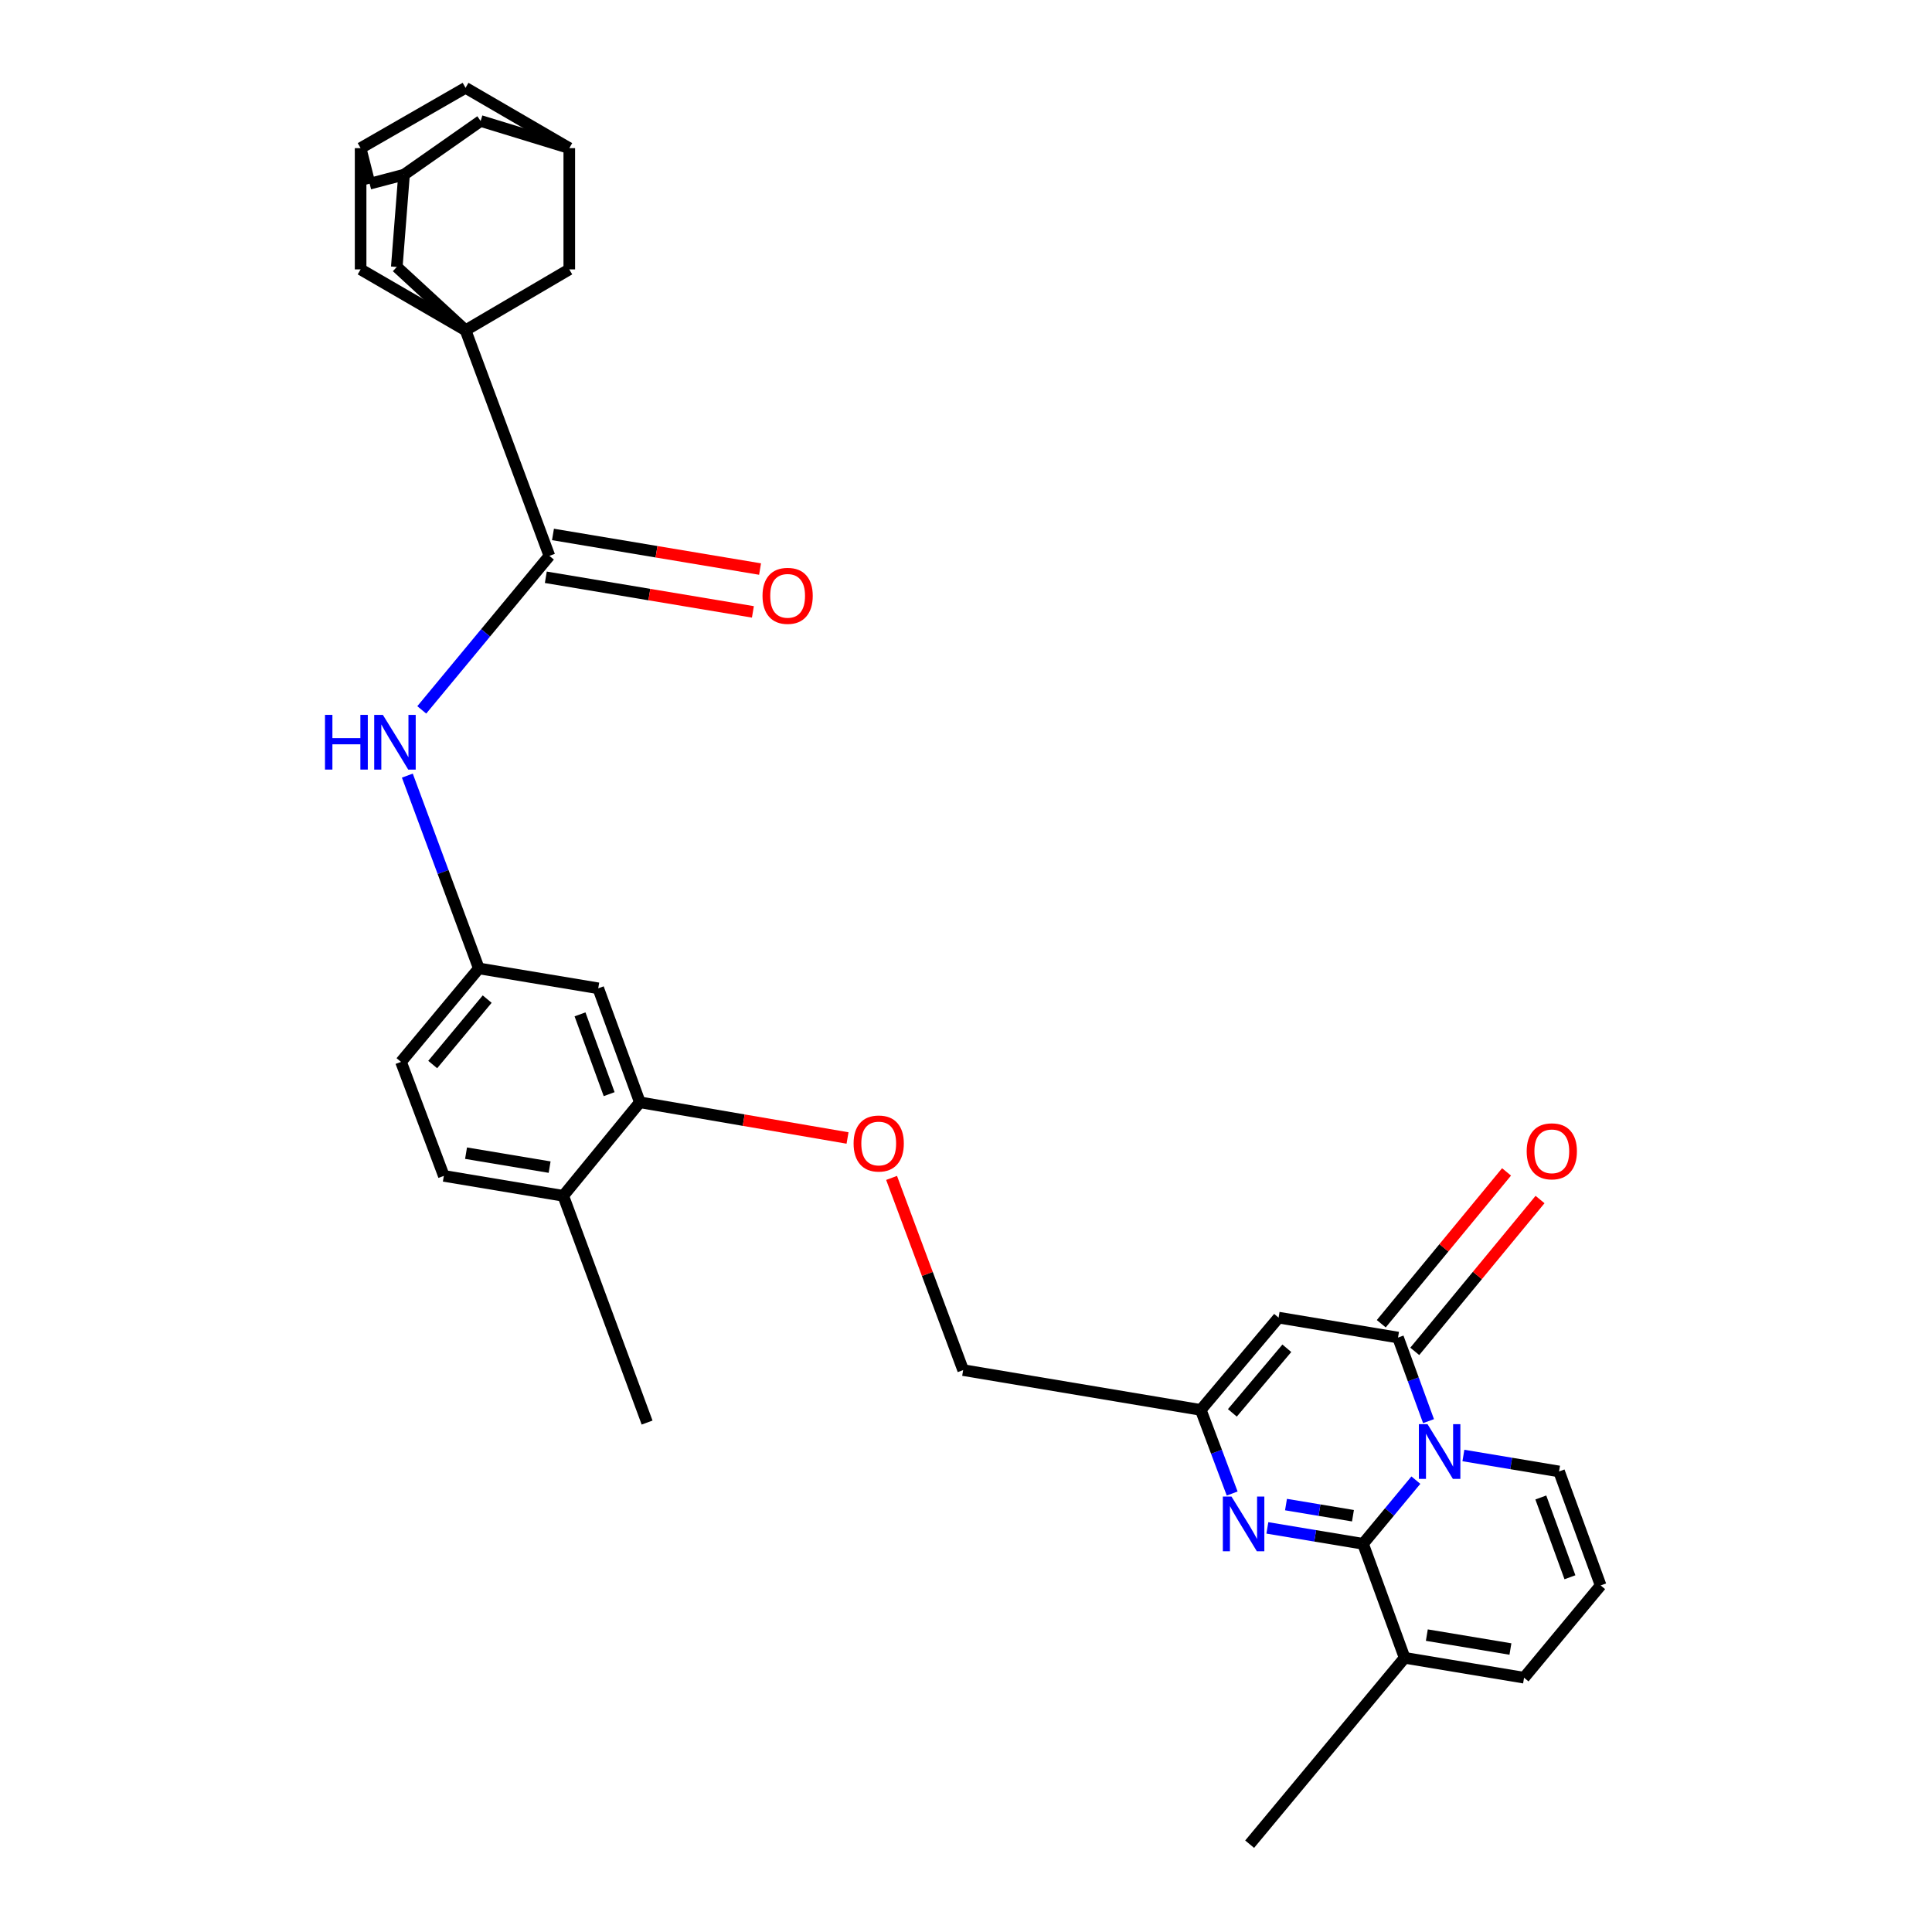 <?xml version='1.0' encoding='iso-8859-1'?>
<svg version='1.1' baseProfile='full'
              xmlns='http://www.w3.org/2000/svg'
                      xmlns:rdkit='http://www.rdkit.org/xml'
                      xmlns:xlink='http://www.w3.org/1999/xlink'
                  xml:space='preserve'
width='1000px' height='1000px' viewBox='0 0 1000 1000'>
<!-- END OF HEADER -->
<rect style='opacity:1.0;fill:#FFFFFF;stroke:none' width='1000' height='1000' x='0' y='0'> </rect>
<path class='bond-0' d='M 732.853,766.119 L 719.176,782.597' style='fill:none;fill-rule:evenodd;stroke:#0000FF;stroke-width:6px;stroke-linecap:butt;stroke-linejoin:miter;stroke-opacity:1' />
<path class='bond-0' d='M 719.176,782.597 L 705.5,799.075' style='fill:none;fill-rule:evenodd;stroke:#000000;stroke-width:6px;stroke-linecap:butt;stroke-linejoin:miter;stroke-opacity:1' />
<path class='bond-1' d='M 739.404,735.579 L 731.509,713.946' style='fill:none;fill-rule:evenodd;stroke:#0000FF;stroke-width:6px;stroke-linecap:butt;stroke-linejoin:miter;stroke-opacity:1' />
<path class='bond-1' d='M 731.509,713.946 L 723.614,692.314' style='fill:none;fill-rule:evenodd;stroke:#000000;stroke-width:6px;stroke-linecap:butt;stroke-linejoin:miter;stroke-opacity:1' />
<path class='bond-9' d='M 757.452,753.361 L 782.208,757.489' style='fill:none;fill-rule:evenodd;stroke:#0000FF;stroke-width:6px;stroke-linecap:butt;stroke-linejoin:miter;stroke-opacity:1' />
<path class='bond-9' d='M 782.208,757.489 L 806.964,761.617' style='fill:none;fill-rule:evenodd;stroke:#000000;stroke-width:6px;stroke-linecap:butt;stroke-linejoin:miter;stroke-opacity:1' />
<path class='bond-3' d='M 705.5,799.075 L 680.743,794.953' style='fill:none;fill-rule:evenodd;stroke:#000000;stroke-width:6px;stroke-linecap:butt;stroke-linejoin:miter;stroke-opacity:1' />
<path class='bond-3' d='M 680.743,794.953 L 655.987,790.831' style='fill:none;fill-rule:evenodd;stroke:#0000FF;stroke-width:6px;stroke-linecap:butt;stroke-linejoin:miter;stroke-opacity:1' />
<path class='bond-3' d='M 700.288,784.537 L 682.958,781.651' style='fill:none;fill-rule:evenodd;stroke:#000000;stroke-width:6px;stroke-linecap:butt;stroke-linejoin:miter;stroke-opacity:1' />
<path class='bond-3' d='M 682.958,781.651 L 665.629,778.766' style='fill:none;fill-rule:evenodd;stroke:#0000FF;stroke-width:6px;stroke-linecap:butt;stroke-linejoin:miter;stroke-opacity:1' />
<path class='bond-7' d='M 705.5,799.075 L 727.038,858.085' style='fill:none;fill-rule:evenodd;stroke:#000000;stroke-width:6px;stroke-linecap:butt;stroke-linejoin:miter;stroke-opacity:1' />
<path class='bond-4' d='M 723.614,692.314 L 661.795,682.005' style='fill:none;fill-rule:evenodd;stroke:#000000;stroke-width:6px;stroke-linecap:butt;stroke-linejoin:miter;stroke-opacity:1' />
<path class='bond-20' d='M 732.282,699.465 L 764.702,660.171' style='fill:none;fill-rule:evenodd;stroke:#000000;stroke-width:6px;stroke-linecap:butt;stroke-linejoin:miter;stroke-opacity:1' />
<path class='bond-20' d='M 764.702,660.171 L 797.122,620.877' style='fill:none;fill-rule:evenodd;stroke:#FF0000;stroke-width:6px;stroke-linecap:butt;stroke-linejoin:miter;stroke-opacity:1' />
<path class='bond-20' d='M 714.946,685.162 L 747.366,645.868' style='fill:none;fill-rule:evenodd;stroke:#000000;stroke-width:6px;stroke-linecap:butt;stroke-linejoin:miter;stroke-opacity:1' />
<path class='bond-20' d='M 747.366,645.868 L 779.786,606.574' style='fill:none;fill-rule:evenodd;stroke:#FF0000;stroke-width:6px;stroke-linecap:butt;stroke-linejoin:miter;stroke-opacity:1' />
<path class='bond-2' d='M 240.968,170.952 L 284.366,287.714' style='fill:none;fill-rule:evenodd;stroke:#000000;stroke-width:6px;stroke-linecap:butt;stroke-linejoin:miter;stroke-opacity:1' />
<path class='bond-11' d='M 240.968,170.952 L 186.655,139.435' style='fill:none;fill-rule:evenodd;stroke:#000000;stroke-width:6px;stroke-linecap:butt;stroke-linejoin:miter;stroke-opacity:1' />
<path class='bond-12' d='M 240.968,170.952 L 294.66,139.435' style='fill:none;fill-rule:evenodd;stroke:#000000;stroke-width:6px;stroke-linecap:butt;stroke-linejoin:miter;stroke-opacity:1' />
<path class='bond-13' d='M 240.968,170.952 L 205.376,138.169' style='fill:none;fill-rule:evenodd;stroke:#000000;stroke-width:6px;stroke-linecap:butt;stroke-linejoin:miter;stroke-opacity:1' />
<path class='bond-34' d='M 637.771,773.046 L 629.646,751.408' style='fill:none;fill-rule:evenodd;stroke:#0000FF;stroke-width:6px;stroke-linecap:butt;stroke-linejoin:miter;stroke-opacity:1' />
<path class='bond-34' d='M 629.646,751.408 L 621.52,729.771' style='fill:none;fill-rule:evenodd;stroke:#000000;stroke-width:6px;stroke-linecap:butt;stroke-linejoin:miter;stroke-opacity:1' />
<path class='bond-6' d='M 661.795,682.005 L 621.52,729.771' style='fill:none;fill-rule:evenodd;stroke:#000000;stroke-width:6px;stroke-linecap:butt;stroke-linejoin:miter;stroke-opacity:1' />
<path class='bond-6' d='M 666.063,697.863 L 637.871,731.299' style='fill:none;fill-rule:evenodd;stroke:#000000;stroke-width:6px;stroke-linecap:butt;stroke-linejoin:miter;stroke-opacity:1' />
<path class='bond-5' d='M 284.366,287.714 L 251.335,327.574' style='fill:none;fill-rule:evenodd;stroke:#000000;stroke-width:6px;stroke-linecap:butt;stroke-linejoin:miter;stroke-opacity:1' />
<path class='bond-5' d='M 251.335,327.574 L 218.304,367.434' style='fill:none;fill-rule:evenodd;stroke:#0000FF;stroke-width:6px;stroke-linecap:butt;stroke-linejoin:miter;stroke-opacity:1' />
<path class='bond-23' d='M 282.514,298.797 L 336.106,307.754' style='fill:none;fill-rule:evenodd;stroke:#000000;stroke-width:6px;stroke-linecap:butt;stroke-linejoin:miter;stroke-opacity:1' />
<path class='bond-23' d='M 336.106,307.754 L 389.698,316.711' style='fill:none;fill-rule:evenodd;stroke:#FF0000;stroke-width:6px;stroke-linecap:butt;stroke-linejoin:miter;stroke-opacity:1' />
<path class='bond-23' d='M 286.219,276.63 L 339.811,285.587' style='fill:none;fill-rule:evenodd;stroke:#000000;stroke-width:6px;stroke-linecap:butt;stroke-linejoin:miter;stroke-opacity:1' />
<path class='bond-23' d='M 339.811,285.587 L 393.403,294.544' style='fill:none;fill-rule:evenodd;stroke:#FF0000;stroke-width:6px;stroke-linecap:butt;stroke-linejoin:miter;stroke-opacity:1' />
<path class='bond-28' d='M 621.52,729.771 L 498.525,709.162' style='fill:none;fill-rule:evenodd;stroke:#000000;stroke-width:6px;stroke-linecap:butt;stroke-linejoin:miter;stroke-opacity:1' />
<path class='bond-31' d='M 727.038,858.085 L 646.812,954.545' style='fill:none;fill-rule:evenodd;stroke:#000000;stroke-width:6px;stroke-linecap:butt;stroke-linejoin:miter;stroke-opacity:1' />
<path class='bond-33' d='M 727.038,858.085 L 788.85,868.378' style='fill:none;fill-rule:evenodd;stroke:#000000;stroke-width:6px;stroke-linecap:butt;stroke-linejoin:miter;stroke-opacity:1' />
<path class='bond-33' d='M 738.525,846.328 L 781.793,853.533' style='fill:none;fill-rule:evenodd;stroke:#000000;stroke-width:6px;stroke-linecap:butt;stroke-linejoin:miter;stroke-opacity:1' />
<path class='bond-8' d='M 210.841,401.456 L 229.343,451.353' style='fill:none;fill-rule:evenodd;stroke:#0000FF;stroke-width:6px;stroke-linecap:butt;stroke-linejoin:miter;stroke-opacity:1' />
<path class='bond-8' d='M 229.343,451.353 L 247.845,501.251' style='fill:none;fill-rule:evenodd;stroke:#000000;stroke-width:6px;stroke-linecap:butt;stroke-linejoin:miter;stroke-opacity:1' />
<path class='bond-19' d='M 806.964,761.617 L 828.495,820.613' style='fill:none;fill-rule:evenodd;stroke:#000000;stroke-width:6px;stroke-linecap:butt;stroke-linejoin:miter;stroke-opacity:1' />
<path class='bond-19' d='M 797.527,775.09 L 812.598,816.387' style='fill:none;fill-rule:evenodd;stroke:#000000;stroke-width:6px;stroke-linecap:butt;stroke-linejoin:miter;stroke-opacity:1' />
<path class='bond-10' d='M 331.196,570.555 L 384.94,579.788' style='fill:none;fill-rule:evenodd;stroke:#000000;stroke-width:6px;stroke-linecap:butt;stroke-linejoin:miter;stroke-opacity:1' />
<path class='bond-10' d='M 384.94,579.788 L 438.684,589.021' style='fill:none;fill-rule:evenodd;stroke:#FF0000;stroke-width:6px;stroke-linecap:butt;stroke-linejoin:miter;stroke-opacity:1' />
<path class='bond-14' d='M 331.196,570.555 L 309.65,511.552' style='fill:none;fill-rule:evenodd;stroke:#000000;stroke-width:6px;stroke-linecap:butt;stroke-linejoin:miter;stroke-opacity:1' />
<path class='bond-14' d='M 315.297,566.33 L 300.215,525.028' style='fill:none;fill-rule:evenodd;stroke:#000000;stroke-width:6px;stroke-linecap:butt;stroke-linejoin:miter;stroke-opacity:1' />
<path class='bond-24' d='M 331.196,570.555 L 291.536,618.95' style='fill:none;fill-rule:evenodd;stroke:#000000;stroke-width:6px;stroke-linecap:butt;stroke-linejoin:miter;stroke-opacity:1' />
<path class='bond-17' d='M 186.655,139.435 L 186.655,76.679' style='fill:none;fill-rule:evenodd;stroke:#000000;stroke-width:6px;stroke-linecap:butt;stroke-linejoin:miter;stroke-opacity:1' />
<path class='bond-15' d='M 294.66,139.435 L 294.66,76.679' style='fill:none;fill-rule:evenodd;stroke:#000000;stroke-width:6px;stroke-linecap:butt;stroke-linejoin:miter;stroke-opacity:1' />
<path class='bond-16' d='M 205.376,138.169 L 209.122,90.411' style='fill:none;fill-rule:evenodd;stroke:#000000;stroke-width:6px;stroke-linecap:butt;stroke-linejoin:miter;stroke-opacity:1' />
<path class='bond-18' d='M 309.65,511.552 L 247.845,501.251' style='fill:none;fill-rule:evenodd;stroke:#000000;stroke-width:6px;stroke-linecap:butt;stroke-linejoin:miter;stroke-opacity:1' />
<path class='bond-27' d='M 294.66,76.679 L 240.968,45.455' style='fill:none;fill-rule:evenodd;stroke:#000000;stroke-width:6px;stroke-linecap:butt;stroke-linejoin:miter;stroke-opacity:1' />
<path class='bond-37' d='M 294.66,76.679 L 248.782,62.625' style='fill:none;fill-rule:evenodd;stroke:#000000;stroke-width:6px;stroke-linecap:butt;stroke-linejoin:miter;stroke-opacity:1' />
<path class='bond-25' d='M 209.122,90.411 L 248.782,62.625' style='fill:none;fill-rule:evenodd;stroke:#000000;stroke-width:6px;stroke-linecap:butt;stroke-linejoin:miter;stroke-opacity:1' />
<path class='bond-26' d='M 209.122,90.411 L 191.322,95.086' style='fill:none;fill-rule:evenodd;stroke:#000000;stroke-width:6px;stroke-linecap:butt;stroke-linejoin:miter;stroke-opacity:1' />
<path class='bond-36' d='M 186.655,76.679 L 191.322,95.086' style='fill:none;fill-rule:evenodd;stroke:#000000;stroke-width:6px;stroke-linecap:butt;stroke-linejoin:miter;stroke-opacity:1' />
<path class='bond-38' d='M 186.655,76.679 L 240.968,45.455' style='fill:none;fill-rule:evenodd;stroke:#000000;stroke-width:6px;stroke-linecap:butt;stroke-linejoin:miter;stroke-opacity:1' />
<path class='bond-35' d='M 247.845,501.251 L 207.564,549.631' style='fill:none;fill-rule:evenodd;stroke:#000000;stroke-width:6px;stroke-linecap:butt;stroke-linejoin:miter;stroke-opacity:1' />
<path class='bond-35' d='M 252.166,517.136 L 223.969,551.002' style='fill:none;fill-rule:evenodd;stroke:#000000;stroke-width:6px;stroke-linecap:butt;stroke-linejoin:miter;stroke-opacity:1' />
<path class='bond-22' d='M 828.495,820.613 L 788.85,868.378' style='fill:none;fill-rule:evenodd;stroke:#000000;stroke-width:6px;stroke-linecap:butt;stroke-linejoin:miter;stroke-opacity:1' />
<path class='bond-21' d='M 461.482,609.684 L 480.004,659.423' style='fill:none;fill-rule:evenodd;stroke:#FF0000;stroke-width:6px;stroke-linecap:butt;stroke-linejoin:miter;stroke-opacity:1' />
<path class='bond-21' d='M 480.004,659.423 L 498.525,709.162' style='fill:none;fill-rule:evenodd;stroke:#000000;stroke-width:6px;stroke-linecap:butt;stroke-linejoin:miter;stroke-opacity:1' />
<path class='bond-29' d='M 291.536,618.95 L 229.731,608.634' style='fill:none;fill-rule:evenodd;stroke:#000000;stroke-width:6px;stroke-linecap:butt;stroke-linejoin:miter;stroke-opacity:1' />
<path class='bond-29' d='M 284.485,604.102 L 241.222,596.881' style='fill:none;fill-rule:evenodd;stroke:#000000;stroke-width:6px;stroke-linecap:butt;stroke-linejoin:miter;stroke-opacity:1' />
<path class='bond-32' d='M 291.536,618.95 L 334.934,736.319' style='fill:none;fill-rule:evenodd;stroke:#000000;stroke-width:6px;stroke-linecap:butt;stroke-linejoin:miter;stroke-opacity:1' />
<path class='bond-30' d='M 229.731,608.634 L 207.564,549.631' style='fill:none;fill-rule:evenodd;stroke:#000000;stroke-width:6px;stroke-linecap:butt;stroke-linejoin:miter;stroke-opacity:1' />
<path  class='atom-0' d='M 738.885 737.149
L 748.165 752.149
Q 749.085 753.629, 750.565 756.309
Q 752.045 758.989, 752.125 759.149
L 752.125 737.149
L 755.885 737.149
L 755.885 765.469
L 752.005 765.469
L 742.045 749.069
Q 740.885 747.149, 739.645 744.949
Q 738.445 742.749, 738.085 742.069
L 738.085 765.469
L 734.405 765.469
L 734.405 737.149
L 738.885 737.149
' fill='#0000FF'/>
<path  class='atom-4' d='M 637.42 774.622
L 646.7 789.622
Q 647.62 791.102, 649.1 793.782
Q 650.58 796.462, 650.66 796.622
L 650.66 774.622
L 654.42 774.622
L 654.42 802.942
L 650.54 802.942
L 640.58 786.542
Q 639.42 784.622, 638.18 782.422
Q 636.98 780.222, 636.62 779.542
L 636.62 802.942
L 632.94 802.942
L 632.94 774.622
L 637.42 774.622
' fill='#0000FF'/>
<path  class='atom-9' d='M 168.212 370.014
L 172.052 370.014
L 172.052 382.054
L 186.532 382.054
L 186.532 370.014
L 190.372 370.014
L 190.372 398.334
L 186.532 398.334
L 186.532 385.254
L 172.052 385.254
L 172.052 398.334
L 168.212 398.334
L 168.212 370.014
' fill='#0000FF'/>
<path  class='atom-9' d='M 198.172 370.014
L 207.452 385.014
Q 208.372 386.494, 209.852 389.174
Q 211.332 391.854, 211.412 392.014
L 211.412 370.014
L 215.172 370.014
L 215.172 398.334
L 211.292 398.334
L 201.332 381.934
Q 200.172 380.014, 198.932 377.814
Q 197.732 375.614, 197.372 374.934
L 197.372 398.334
L 193.692 398.334
L 193.692 370.014
L 198.172 370.014
' fill='#0000FF'/>
<path  class='atom-21' d='M 790.211 595.918
Q 790.211 589.118, 793.571 585.318
Q 796.931 581.518, 803.211 581.518
Q 809.491 581.518, 812.851 585.318
Q 816.211 589.118, 816.211 595.918
Q 816.211 602.798, 812.811 606.718
Q 809.411 610.598, 803.211 610.598
Q 796.971 610.598, 793.571 606.718
Q 790.211 602.838, 790.211 595.918
M 803.211 607.398
Q 807.531 607.398, 809.851 604.518
Q 812.211 601.598, 812.211 595.918
Q 812.211 590.358, 809.851 587.558
Q 807.531 584.718, 803.211 584.718
Q 798.891 584.718, 796.531 587.518
Q 794.211 590.318, 794.211 595.918
Q 794.211 601.638, 796.531 604.518
Q 798.891 607.398, 803.211 607.398
' fill='#FF0000'/>
<path  class='atom-22' d='M 441.82 591.873
Q 441.82 585.073, 445.18 581.273
Q 448.54 577.473, 454.82 577.473
Q 461.1 577.473, 464.46 581.273
Q 467.82 585.073, 467.82 591.873
Q 467.82 598.753, 464.42 602.673
Q 461.02 606.553, 454.82 606.553
Q 448.58 606.553, 445.18 602.673
Q 441.82 598.793, 441.82 591.873
M 454.82 603.353
Q 459.14 603.353, 461.46 600.473
Q 463.82 597.553, 463.82 591.873
Q 463.82 586.313, 461.46 583.513
Q 459.14 580.673, 454.82 580.673
Q 450.5 580.673, 448.14 583.473
Q 445.82 586.273, 445.82 591.873
Q 445.82 597.593, 448.14 600.473
Q 450.5 603.353, 454.82 603.353
' fill='#FF0000'/>
<path  class='atom-24' d='M 394.676 308.403
Q 394.676 301.603, 398.036 297.803
Q 401.396 294.003, 407.676 294.003
Q 413.956 294.003, 417.316 297.803
Q 420.676 301.603, 420.676 308.403
Q 420.676 315.283, 417.276 319.203
Q 413.876 323.083, 407.676 323.083
Q 401.436 323.083, 398.036 319.203
Q 394.676 315.323, 394.676 308.403
M 407.676 319.883
Q 411.996 319.883, 414.316 317.003
Q 416.676 314.083, 416.676 308.403
Q 416.676 302.843, 414.316 300.043
Q 411.996 297.203, 407.676 297.203
Q 403.356 297.203, 400.996 300.003
Q 398.676 302.803, 398.676 308.403
Q 398.676 314.123, 400.996 317.003
Q 403.356 319.883, 407.676 319.883
' fill='#FF0000'/>
</svg>
